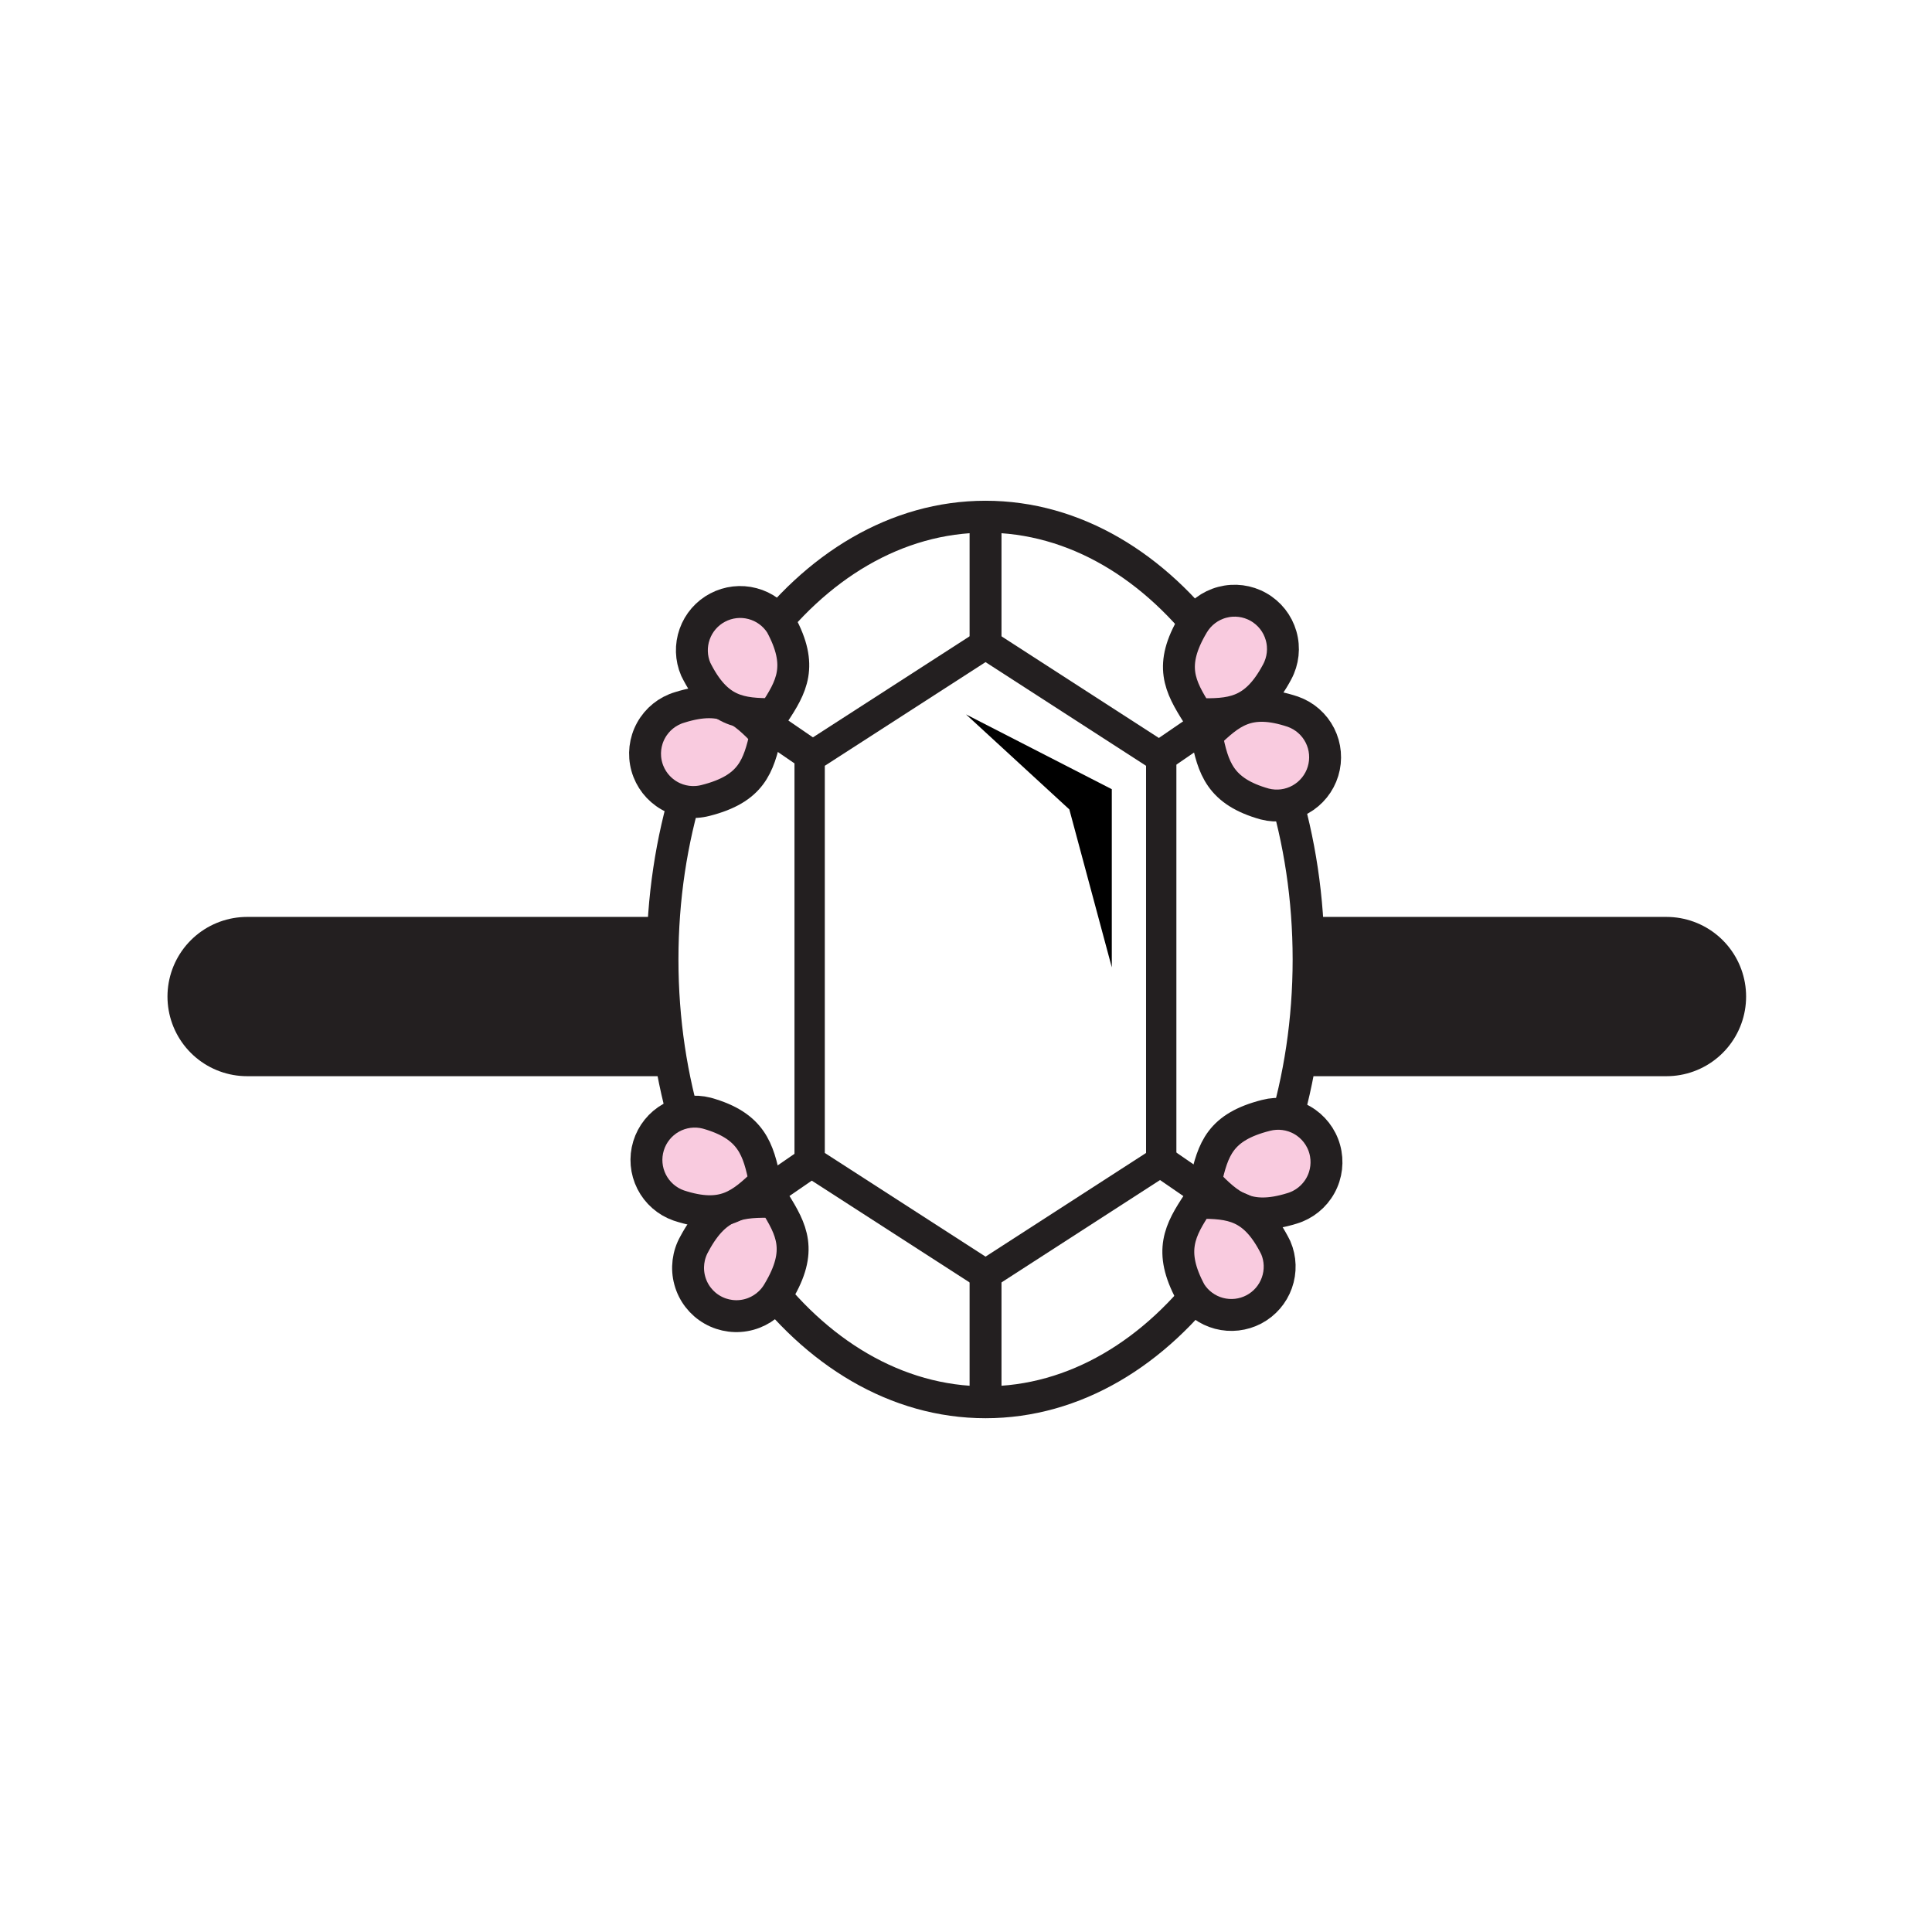 <svg xmlns="http://www.w3.org/2000/svg" fill="none" viewBox="0 0 86 86" height="86" width="86">
<path fill="white" d="M86 86V0L0 0V86H86Z"></path>
<path stroke-linecap="round" stroke-miterlimit="10" stroke-width="7.09" stroke="#231F20" d="M74.18 44.36H11"></path>
<path stroke-miterlimit="10" stroke-width="1.42" stroke="#231F20" fill="white" d="M43.87 62.42C51.812 62.42 58.25 53.596 58.25 42.71C58.25 31.825 51.812 23 43.87 23C35.928 23 29.49 31.825 29.49 42.71C29.49 53.596 35.928 62.42 43.87 62.42Z"></path>
<path stroke-miterlimit="10" stroke-width="1.35" stroke="#231F20" fill="white" d="M51.69 51.69V33.72L43.87 28.67L36.04 33.72V51.69L43.87 56.74L51.69 51.69Z"></path>
<path stroke-miterlimit="10" stroke-width="1.42" stroke="#231F20" d="M55.32 31.15L51.57 33.72"></path>
<path stroke-miterlimit="10" stroke-width="1.42" stroke="#231F20" d="M55.32 54.2L51.57 51.62"></path>
<path stroke-miterlimit="10" stroke-width="1.42" stroke="#231F20" d="M32.49 54.2L36.24 51.62"></path>
<path stroke-miterlimit="10" stroke-width="1.42" stroke="#231F20" d="M32.49 31.15L36.24 33.72"></path>
<path stroke-miterlimit="10" stroke-width="1.42" stroke="#231F20" d="M43.87 56.74V62.41"></path>
<path stroke-miterlimit="10" stroke-width="1.42" stroke="#231F20" d="M43.87 23.54V29.22"></path>
<path stroke-miterlimit="10" stroke-width="1.42" stroke="#231F20" fill="#F9CBDF" d="M56.85 29.91C55.85 31.79 54.77 31.81 53.3 31.79C52.51 30.54 52.02 29.62 53.11 27.79C53.397 27.307 53.863 26.955 54.407 26.811C54.95 26.667 55.529 26.741 56.018 27.019C56.508 27.296 56.869 27.754 57.024 28.295C57.18 28.835 57.117 29.415 56.85 29.91Z"></path>
<path stroke-miterlimit="10" stroke-width="1.42" stroke="#231F20" fill="#F9CBDF" d="M56.3 35.79C54.3 35.23 54 34.18 53.71 32.73C54.76 31.73 55.54 31.01 57.55 31.68C58.072 31.864 58.504 32.243 58.754 32.737C59.004 33.231 59.053 33.803 58.892 34.333C58.731 34.863 58.371 35.31 57.888 35.582C57.406 35.853 56.837 35.928 56.3 35.79Z"></path>
<path stroke-miterlimit="10" stroke-width="1.42" stroke="#231F20" fill="#F9CBDF" d="M30.25 31.49C32.25 30.86 33.06 31.61 34.09 32.68C33.76 34.11 33.46 35.11 31.41 35.63C30.864 35.773 30.284 35.697 29.795 35.416C29.305 35.136 28.945 34.674 28.793 34.131C28.641 33.587 28.708 33.006 28.981 32.512C29.253 32.018 29.709 31.651 30.25 31.49Z"></path>
<path stroke-miterlimit="10" stroke-width="1.42" stroke="#231F20" fill="#F9CBDF" d="M34.76 27.79C35.76 29.64 35.25 30.56 34.43 31.79C32.96 31.79 31.92 31.7 30.97 29.79C30.758 29.294 30.741 28.736 30.922 28.228C31.102 27.719 31.467 27.297 31.944 27.046C32.422 26.794 32.976 26.73 33.498 26.869C34.019 27.006 34.47 27.335 34.76 27.79Z"></path>
<path stroke-miterlimit="10" stroke-width="1.42" stroke="#231F20" fill="#F9CBDF" d="M30.91 55.37C31.91 53.5 32.99 53.48 34.47 53.5C35.25 54.75 35.74 55.67 34.65 57.5C34.367 57.996 33.9 58.359 33.349 58.51C32.799 58.661 32.211 58.587 31.715 58.305C31.219 58.023 30.855 57.555 30.705 57.004C30.554 56.454 30.628 55.866 30.91 55.37Z"></path>
<path stroke-miterlimit="10" stroke-width="1.42" stroke="#231F20" fill="#F9CBDF" d="M31.46 49.55C33.46 50.11 33.76 51.16 34.05 52.61C33 53.61 32.22 54.32 30.21 53.66C29.688 53.476 29.256 53.097 29.006 52.603C28.756 52.108 28.707 51.537 28.868 51.007C29.029 50.477 29.389 50.03 29.872 49.758C30.355 49.487 30.924 49.412 31.46 49.55Z"></path>
<path stroke-miterlimit="10" stroke-width="1.42" stroke="#231F20" fill="#F9CBDF" d="M57.51 53.79C55.51 54.41 54.7 53.66 53.67 52.6C54 51.16 54.3 50.17 56.35 49.65C56.896 49.507 57.476 49.583 57.966 49.864C58.455 50.144 58.815 50.606 58.967 51.149C59.119 51.693 59.052 52.274 58.779 52.768C58.507 53.262 58.051 53.629 57.51 53.79Z"></path>
<path stroke-miterlimit="10" stroke-width="1.42" stroke="#231F20" fill="#F9CBDF" d="M53 57.54C52 55.69 52.52 54.76 53.33 53.54C54.8 53.54 55.84 53.63 56.79 55.54C57.002 56.036 57.019 56.594 56.838 57.102C56.658 57.611 56.293 58.033 55.816 58.285C55.339 58.536 54.784 58.6 54.263 58.462C53.741 58.324 53.29 57.995 53 57.54Z"></path>
<path fill="black" d="M43 31.8L49.49 35.13V43.06L47.6 36.03L43 31.8Z"></path>
</svg>
